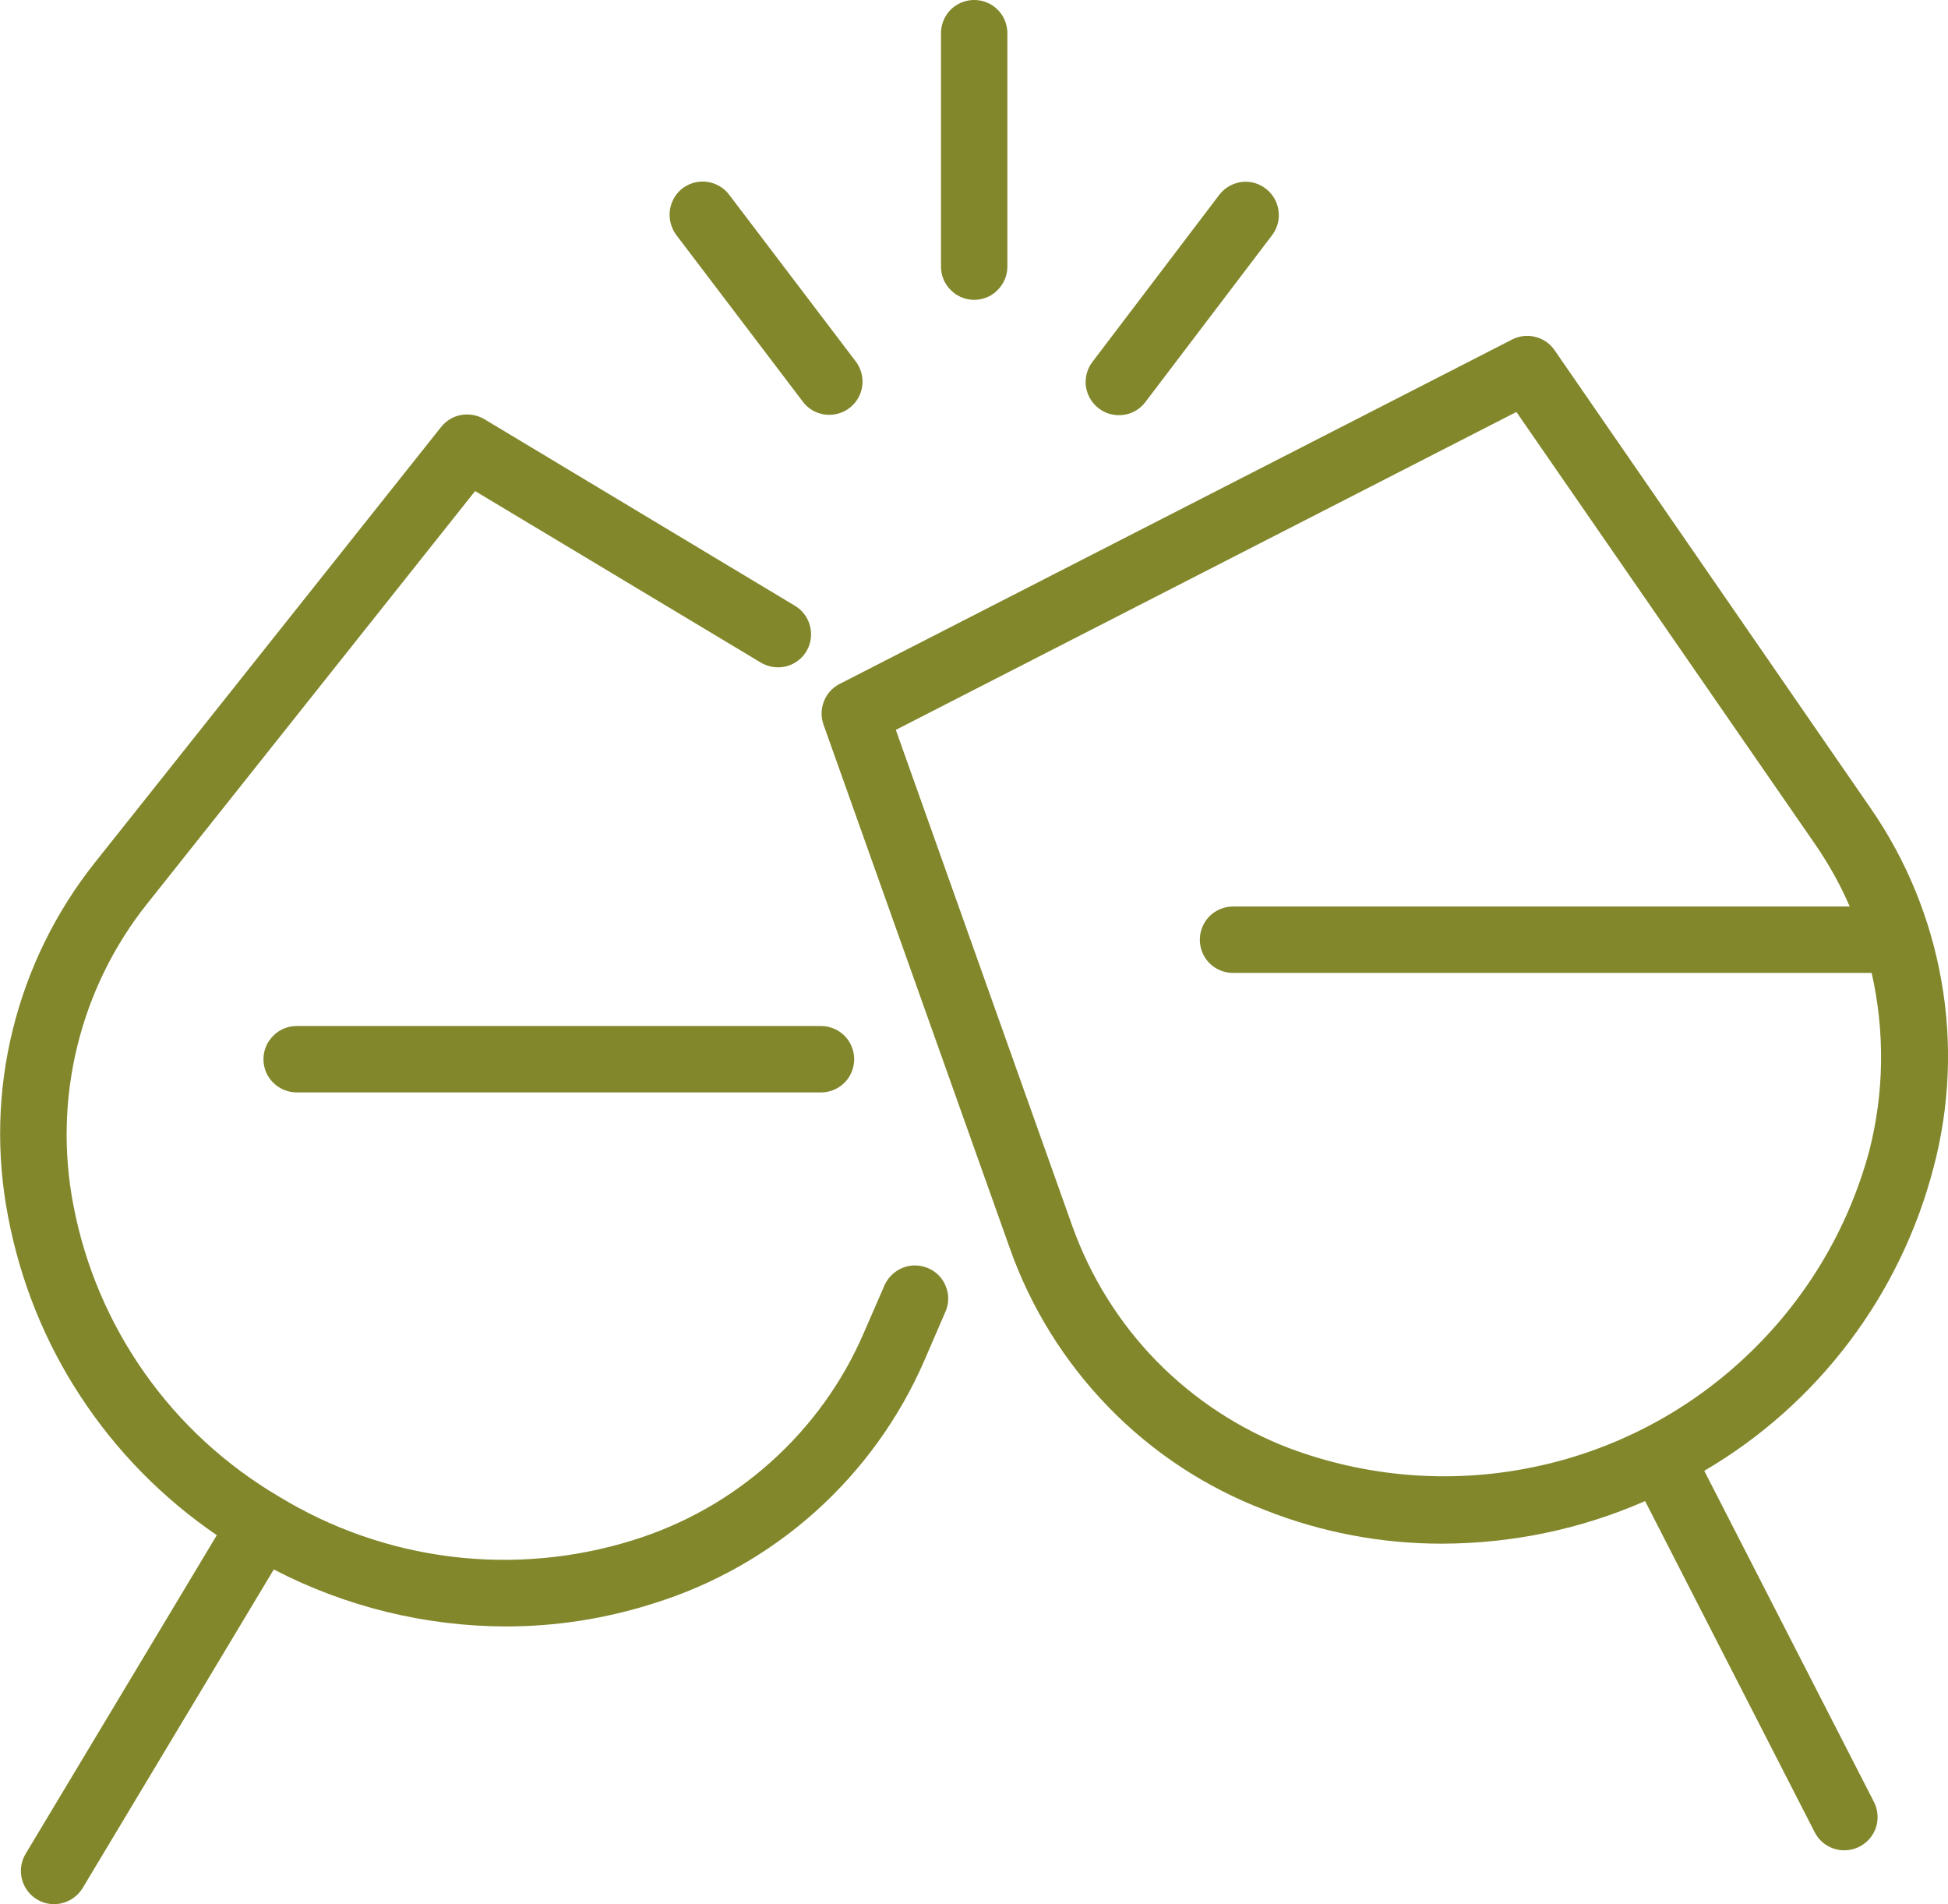 <svg xml:space="preserve" style="enable-background:new 0 0 1056.6 1032.6;" viewBox="0 0 1056.6 1032.6" y="0px" x="0px" xmlns:xlink="http://www.w3.org/1999/xlink" xmlns="http://www.w3.org/2000/svg" id="Layer_1" version="1.1">
<style type="text/css">
	.st0{fill:#82872B;}
</style>
<g>
	<path d="M117.6,832.5L13.9,1005.3c-3.3,5.5-3.4,12.4-0.3,18c3.1,5.6,9,9.2,15.4,9.3s12.4-3.2,15.8-8.7l103.7-172.8
		c38.9,20.2,82.1,30.8,125.9,30.9c27.1,0,54-4.2,79.8-12.4c32.6-10.1,62.7-27.1,88.1-49.9c25.4-22.8,45.6-50.8,59.2-82.2l11.1-25.7
		c2.1-4.4,2.3-9.5,0.5-14c-1.7-4.6-5.2-8.2-9.7-10.1c-4.5-1.9-9.5-2-14-0.1c-4.5,1.9-8.1,5.5-9.9,10l-11.1,25.5
		c-11.5,26.6-28.7,50.4-50.4,69.8c-21.6,19.4-47.1,33.8-74.9,42.4c-31.8,9.9-65.4,12.9-98.5,8.8s-64.9-15.2-93.4-32.6
		c-28.7-16.9-53.6-39.7-72.8-67c-19.2-27.2-32.4-58.3-38.6-91c-5.5-28.5-4.8-57.9,2.1-86.1c6.9-28.2,19.8-54.6,37.9-77.3
		l177.9-223.8L413,359.5c5.5,3.1,12.3,3.2,17.8,0.1c5.5-3.1,9-8.9,9.1-15.2c0.2-6.3-3-12.3-8.4-15.7L262.7,227.3
		c-3.7-2.2-8.2-3-12.5-2.3c-4.3,0.8-8.2,3.1-10.9,6.5L51.6,467.6c-21.3,26.7-36.5,57.7-44.7,90.9c-8.2,33.2-9,67.7-2.5,101.3
		c6.6,34.8,19.9,68,39.4,97.6C63.2,787,88.3,812.5,117.6,832.5L117.6,832.5z" class="st0"></path>
	<path d="M843.2,189.9c-2.5-3.6-6.2-6.2-10.4-7.2c-4.2-1.1-8.7-0.6-12.6,1.4L455.4,370.9c-3.9,2-6.9,5.3-8.5,9.4
		c-1.6,4.1-1.7,8.6-0.2,12.7l101.1,284.1c11.4,32.2,29.7,61.5,53.5,86c23.8,24.5,52.7,43.5,84.6,55.7c30.8,12.2,63.5,18.4,96.6,18.3
		c37.8-0.1,75.2-7.9,109.8-23.1l91.9,179.4c2.1,4.3,5.9,7.6,10.5,9.1s9.6,1.1,13.9-1.1s7.5-6,9-10.6c1.4-4.6,1-9.6-1.3-13.9
		l-91.9-179.3c30.6-17.9,57.3-41.7,78.6-69.9c21.4-28.3,36.9-60.5,45.8-94.7c8.7-33,10.2-67.6,4.2-101.2
		c-5.9-33.6-19-65.6-38.5-93.7L843.2,189.9z M1013.9,624.1c-11.6,43-35,81.8-67.6,112.2c-32.5,30.4-72.9,51.1-116.6,59.7
		c-43.7,8.7-88.9,4.9-130.5-10.7c-27.1-10.4-51.6-26.5-71.9-47.2c-20.3-20.8-35.8-45.7-45.6-73l-95.8-269.3l336.6-172.4L985,458.5
		c7.1,10.4,13.3,21.5,18.3,33.1H668.8c-6.4,0-12.4,3.4-15.6,9c-3.2,5.6-3.2,12.4,0,18s9.2,9,15.6,9h346.4
		C1022.4,559.5,1022,592.5,1013.9,624.1L1013.9,624.1z" class="st0"></path>
	<path d="M142.9,574.4c0,4.8,1.9,9.4,5.3,12.7c3.4,3.4,8,5.3,12.7,5.3h284.4c6.4,0,12.4-3.4,15.6-9
		c3.2-5.6,3.2-12.4,0-18c-3.2-5.6-9.2-9-15.6-9H160.9c-4.8,0-9.4,1.9-12.7,5.3C144.8,565.1,142.9,569.6,142.9,574.4L142.9,574.4z" class="st0"></path>
	<path d="M435.6,218c3.9,5.1,10.2,7.6,16.5,6.8c6.3-0.8,11.8-4.9,14.3-10.8c2.5-5.9,1.7-12.6-2.1-17.8l-68.8-90.6l0,0
		c-3.9-5.1-10.2-7.8-16.6-7c-6.4,0.8-11.9,4.9-14.3,10.9c-2.5,5.9-1.6,12.7,2.2,17.9L435.6,218z" class="st0"></path>
	<path d="M596,221.5c3.8,2.9,8.6,4.1,13.3,3.5c4.7-0.6,9-3.1,11.9-6.9l68.8-90.6c3.9-5.1,4.7-11.9,2.2-17.9
		c-2.5-5.9-8-10.1-14.3-10.9c-6.4-0.8-12.7,1.9-16.6,7l-68.8,90.6l0,0c-2.9,3.8-4.1,8.6-3.5,13.3C589.7,214.3,592.2,218.6,596,221.5
		L596,221.5z" class="st0"></path>
	<path d="M528.4,162.6c4.8,0,9.4-1.9,12.7-5.3c3.4-3.4,5.3-8,5.3-12.7V18c0-6.4-3.4-12.4-9-15.6s-12.4-3.2-18,0
		s-9,9.2-9,15.6v126.6c0,4.8,1.9,9.4,5.3,12.7C519,160.7,523.6,162.6,528.4,162.6L528.4,162.6z" class="st0"></path>
</g>
</svg>
